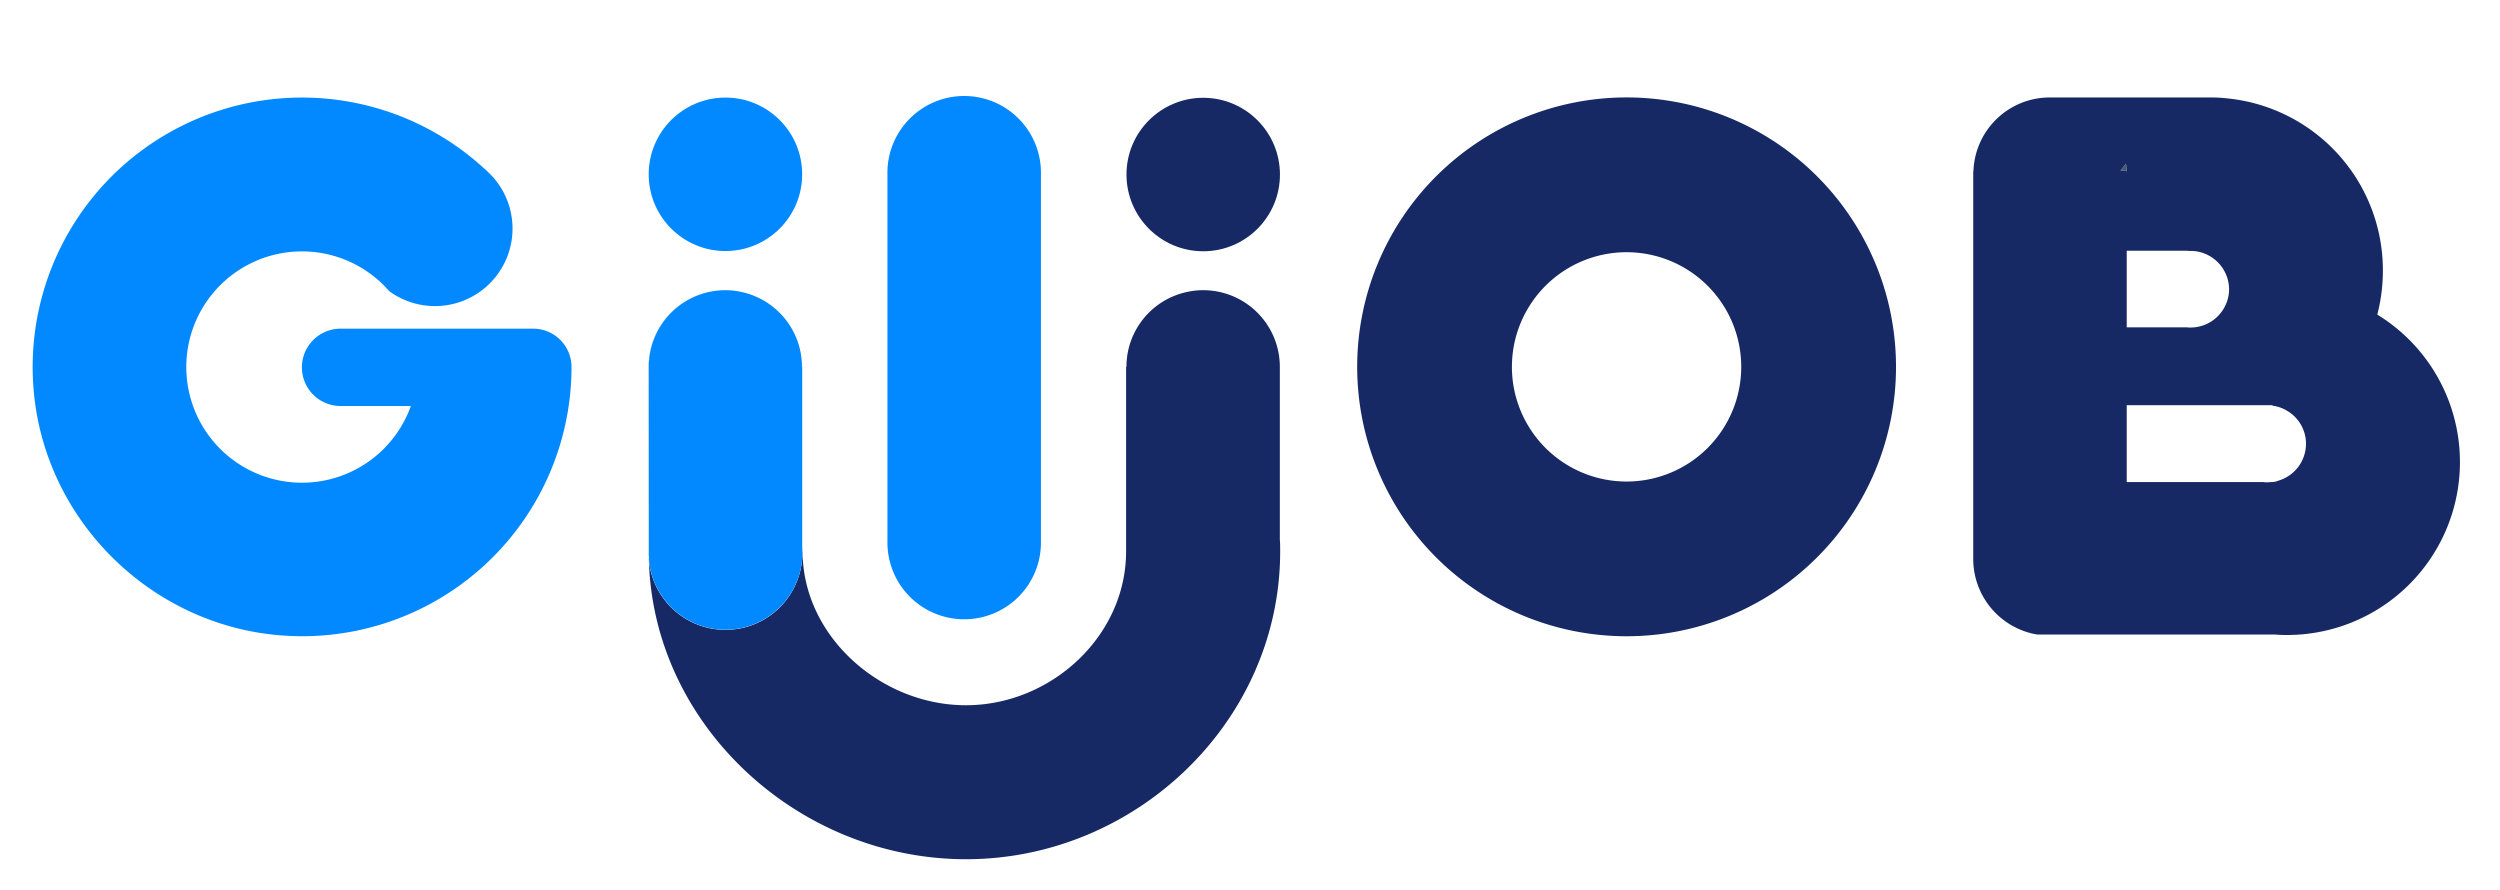 <svg xmlns="http://www.w3.org/2000/svg" viewBox="0 0 893.98 318.1"><defs><style>.cls-1{opacity:0.8;}.cls-2{fill:#17344a;}.cls-3{fill:#172965;}.cls-4{fill:#0389ff;}.cls-5{fill:#036bff;}</style></defs><title>GilJOB</title><g id="Layer_5" data-name="Layer 5"><g class="cls-1"><path class="cls-2" d="M758.29,61.07h2.13a13.49,13.49,0,0,0-.2-2.53C759.54,59.38,758.89,60.23,758.29,61.07Z"/></g><g class="cls-1"><path class="cls-2" d="M760.5,61.07h-.08a6.11,6.11,0,0,1,.08,1.21Z"/></g><path class="cls-3" d="M581.65,34.84A96.34,96.34,0,1,0,678,131.17,96.33,96.33,0,0,0,581.65,34.84Zm0,137.35a41,41,0,1,1,41-41A41,41,0,0,1,581.65,172.19Z"/><path class="cls-3" d="M850.1,112.5a62.7,62.7,0,0,0,2-15.84,61.76,61.76,0,0,0-55-61.41,54.58,54.58,0,0,0-6.8-.4H732.87a27.31,27.31,0,0,0-27.18,26.22,6.11,6.11,0,0,0-.08,1.21V199.85a27.43,27.43,0,0,0,21.83,26.86c.49.08.93.16,1.41.2h84.77c1.37.12,2.82.16,4.23.16A61.83,61.83,0,0,0,850.1,112.5ZM782.62,89.74a3.88,3.88,0,0,1,.68,0,4.53,4.53,0,0,1,.73,0,13.81,13.81,0,0,1,13.07,13.68v0a12.59,12.59,0,0,1-.53,3.7,13.78,13.78,0,0,1-13.27,10c-.48,0-.92,0-1.41-.08H760.5V89.66h21.84v.08ZM758.29,61.07c.6-.84,1.25-1.69,1.93-2.53a13.49,13.49,0,0,1,.2,2.53h.08v1.21a6.11,6.11,0,0,0-.08-1.21Zm56,111a11.19,11.19,0,0,1-1.65.32v0h-.4c-.45,0-.93.08-1.41.08s-1,0-1.41-.08H760.5v-27.5h52.16v.2a12.82,12.82,0,0,1,5.19,1.81,13.26,13.26,0,0,1,3.66,3.13,13.5,13.5,0,0,1,3.09,8.69A13.77,13.77,0,0,1,814.31,172Z"/><circle class="cls-3" cx="430.26" cy="62.41" r="27.44"/><g class="cls-1"><path class="cls-2" d="M705.61,52.23v1.2a6.05,6.05,0,0,1,.08-1.2Z"/></g><path class="cls-3" d="M286.94,197.65a27.52,27.52,0,0,1-54.81,3.62c0-.75-.06-1.48-.1-2.21,0,.27,0,.55,0,.82,1.36,59.52,53.48,107.37,113.4,107.37,60.77,0,112.35-49.3,112.35-110.06,0-1.45,0-2.86-.12-4.27V131.19a27.41,27.41,0,0,0-27.43-27.42,26.34,26.34,0,0,0-5.95.68,27.34,27.34,0,0,0-21.47,26.74h-.13v66c0,30.36-26.89,55-57.29,55S287,227.51,287,197.15"/><path class="cls-4" d="M344.8,221.45A27.41,27.41,0,0,0,372.23,194V62.3a27.45,27.45,0,1,0-54.89,0V194A27.44,27.44,0,0,0,344.8,221.45Z"/><circle class="cls-4" cx="259.41" cy="62.33" r="27.44"/><path class="cls-4" d="M190.47,117.53l-68.68,0a13.83,13.83,0,1,0,0,27.66h25.13a41.36,41.36,0,1,1-7.72-41.06,27.73,27.73,0,0,0,36.6-41.34c-.85-.88-1.73-1.72-2.62-2.53,0,0-.08,0-.12-.08A96.32,96.32,0,0,0,11.88,137.39c3,48.5,42.95,87.71,91.49,90a96.27,96.27,0,0,0,101-96.19V131A13.72,13.72,0,0,0,190.47,117.53Z"/><path class="cls-5" d="M232,131.19a27.41,27.41,0,0,1,27.37-27.42h0a27.4,27.4,0,0,0-27.42,27.42v63.68c0,.53,0,1.09,0,1.65V197a2.55,2.55,0,0,0,0,.53c0,.5,0,1,.06,1.49,0-.63-.05-1.26-.05-1.87Z"/><path class="cls-4" d="M259.39,225.19a27.56,27.56,0,0,0,27.55-27.54c0-.93-.08-1.85-.08-2.82V131.19h-.08a27.39,27.39,0,0,0-21.44-26.74,26.62,26.62,0,0,0-6-.68A27.41,27.41,0,0,0,232,131.19v66c0,.61,0,1.24.05,1.87s.07,1.46.1,2.21A27.54,27.54,0,0,0,259.39,225.19Z"/></g></svg>
